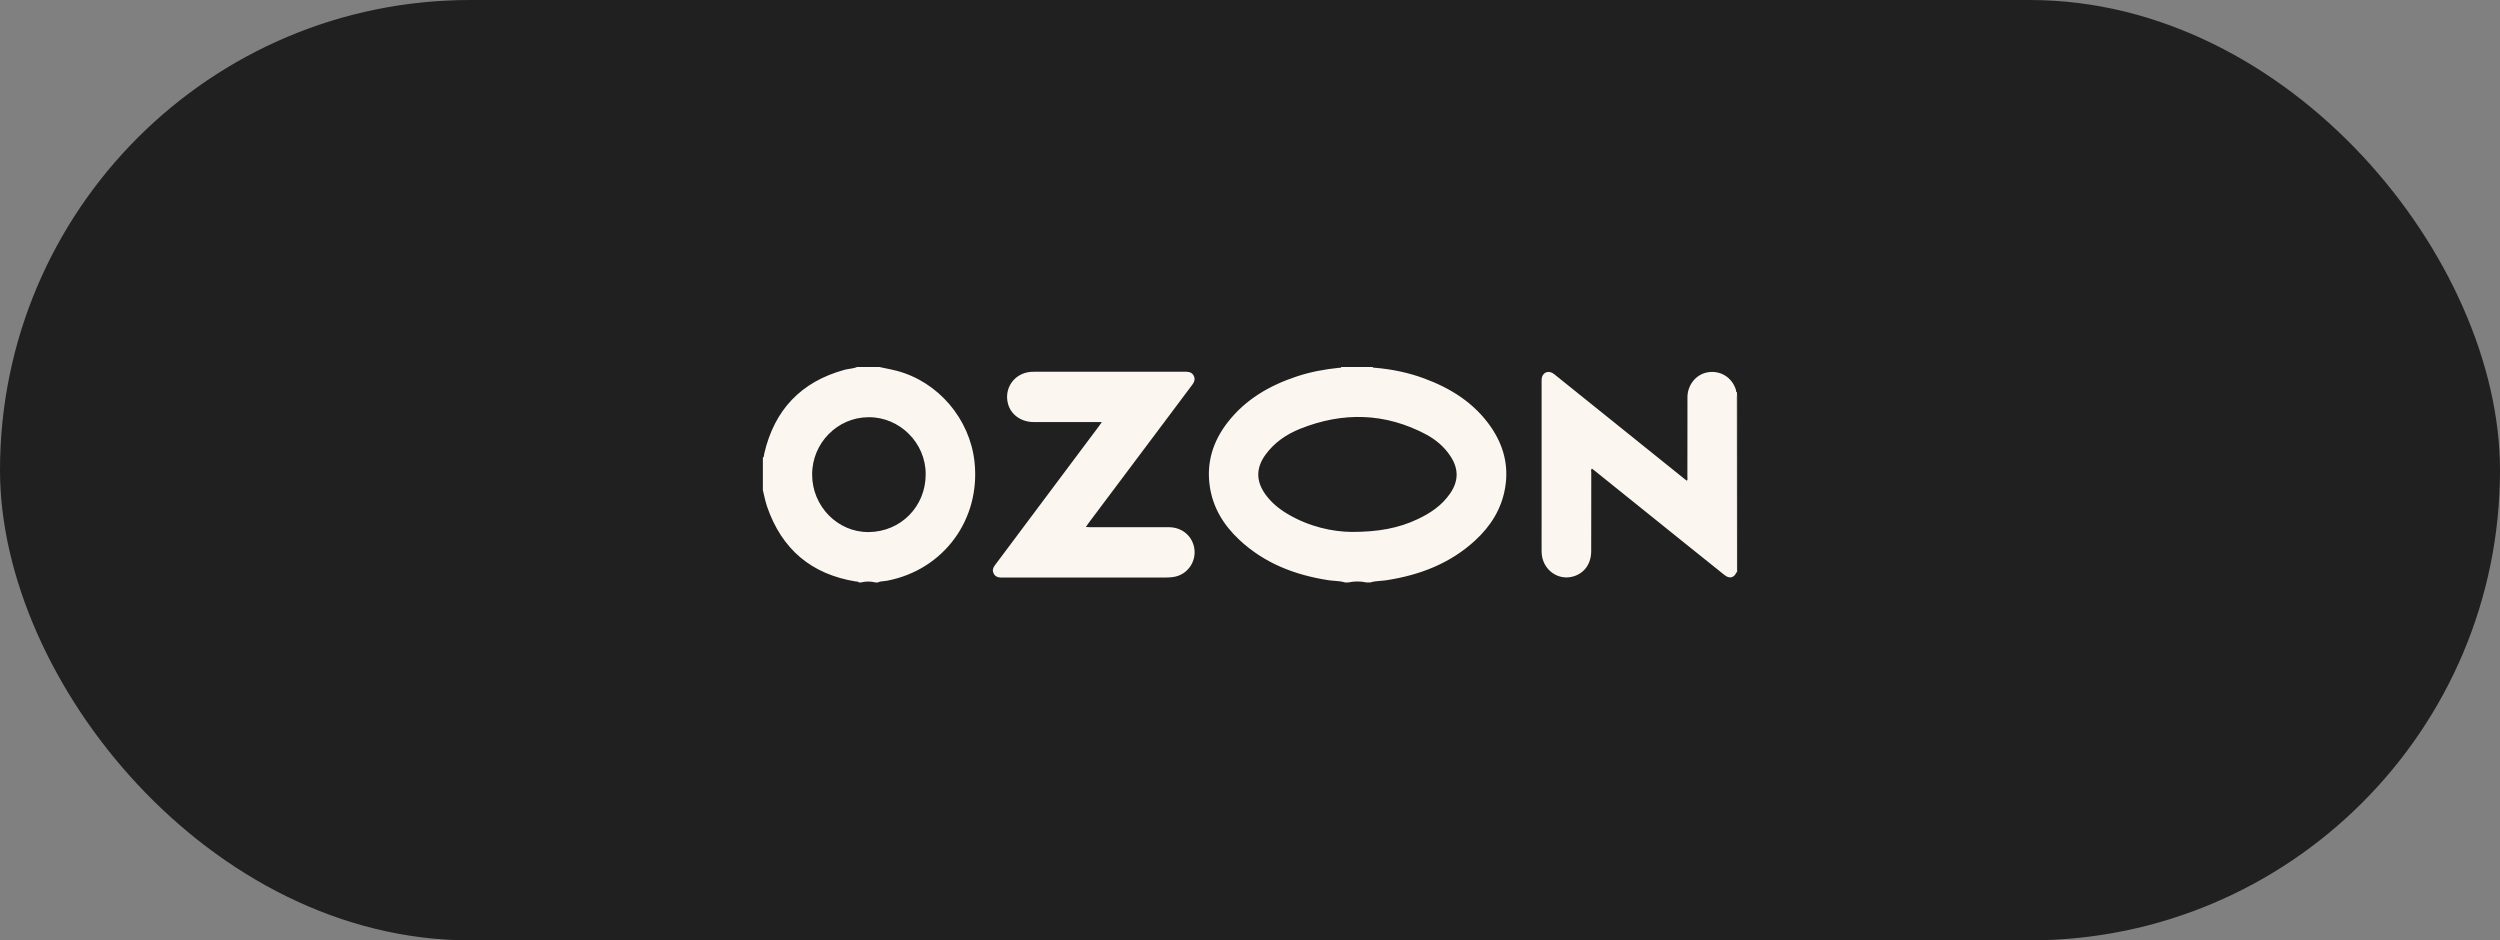 <?xml version="1.0" encoding="UTF-8"?> <svg xmlns="http://www.w3.org/2000/svg" width="109" height="41" viewBox="0 0 109 41" fill="none"><rect x="0" y="0" width="109" height="41" fill="#808080" stroke="none"/> <rect x="0.428" y="0.428" width="108.144" height="40.144" rx="20.072" fill="#202020" stroke="#202020" stroke-width="0.856"></rect> <path fill-rule="evenodd" clip-rule="evenodd" d="M58.648 25.395C58.498 25.348 58.343 25.336 58.188 25.324C58.099 25.317 58.009 25.311 57.921 25.297C56.46 25.072 55.125 24.561 54.026 23.528C53.348 22.892 52.877 22.129 52.744 21.187C52.598 20.154 52.89 19.239 53.514 18.429C54.301 17.409 55.36 16.801 56.556 16.407C57.147 16.212 57.755 16.101 58.369 16.037C58.379 16.036 58.389 16.037 58.399 16.037C58.431 16.039 58.465 16.041 58.485 16H59.847C59.862 16.036 59.892 16.035 59.921 16.034C59.93 16.033 59.938 16.033 59.946 16.034C60.687 16.098 61.411 16.245 62.108 16.505C63.267 16.935 64.283 17.574 65.004 18.617C65.558 19.421 65.791 20.309 65.621 21.284C65.462 22.203 64.987 22.946 64.32 23.561C63.224 24.571 61.902 25.072 60.458 25.297C60.371 25.311 60.284 25.317 60.197 25.324C60.046 25.336 59.894 25.348 59.747 25.395H59.581C59.315 25.337 59.05 25.337 58.784 25.395H58.648ZM58.934 23.192C60.092 23.192 60.966 23.03 61.792 22.643C62.357 22.381 62.865 22.041 63.227 21.513C63.602 20.965 63.602 20.427 63.23 19.875C62.961 19.471 62.599 19.169 62.181 18.943C60.388 17.991 58.545 17.951 56.679 18.698C56.088 18.936 55.563 19.293 55.178 19.821C54.753 20.403 54.756 20.985 55.181 21.567C55.437 21.92 55.769 22.189 56.138 22.408C57.081 22.97 58.107 23.185 58.934 23.192ZM38.613 16.059L38.613 16.059C38.777 16.092 38.941 16.125 39.102 16.168C40.908 16.646 42.283 18.261 42.489 20.134C42.761 22.647 41.147 24.843 38.683 25.318C38.637 25.327 38.589 25.331 38.541 25.336H38.541C38.449 25.344 38.357 25.353 38.272 25.395H38.172C37.963 25.341 37.75 25.341 37.541 25.395H37.441C37.422 25.355 37.39 25.356 37.358 25.356C37.347 25.356 37.336 25.356 37.325 25.355C35.383 25.042 34.084 23.955 33.44 22.075C33.387 21.922 33.352 21.764 33.316 21.606C33.298 21.526 33.281 21.447 33.261 21.369V19.959C33.304 19.925 33.309 19.876 33.314 19.829C33.315 19.811 33.317 19.794 33.321 19.778C33.765 17.864 34.928 16.649 36.804 16.128C36.882 16.106 36.962 16.093 37.042 16.081C37.155 16.063 37.268 16.046 37.375 16H38.335C38.427 16.021 38.52 16.04 38.613 16.059ZM35.409 20.692C35.409 22.075 36.525 23.209 37.87 23.198C39.274 23.188 40.364 22.082 40.36 20.672C40.36 19.31 39.231 18.183 37.873 18.19C36.515 18.193 35.406 19.317 35.409 20.692ZM75.197 25.078C75.406 25.243 75.606 25.193 75.705 24.961C75.705 22.431 75.705 19.898 75.699 17.366C75.699 17.355 75.698 17.344 75.697 17.333V17.333V17.333C75.695 17.288 75.692 17.242 75.732 17.207V17.107C75.695 17.093 75.693 17.061 75.691 17.031C75.69 17.017 75.689 17.004 75.685 16.992C75.513 16.447 75.001 16.134 74.443 16.235C73.949 16.323 73.577 16.78 73.573 17.312C73.572 17.89 73.572 18.469 73.572 19.047C73.572 19.626 73.572 20.204 73.57 20.783C73.57 20.797 73.571 20.812 73.573 20.826C73.576 20.871 73.58 20.918 73.55 20.961C73.53 20.945 73.512 20.932 73.495 20.92L73.495 20.92C73.484 20.912 73.474 20.905 73.464 20.897C72.787 20.353 72.111 19.809 71.434 19.265L71.434 19.265L71.427 19.26L71.427 19.259C70.748 18.714 70.069 18.168 69.389 17.621C68.848 17.184 68.307 16.75 67.766 16.316L67.766 16.316C67.56 16.148 67.321 16.198 67.238 16.42C67.214 16.49 67.214 16.559 67.214 16.629L67.214 16.652V22.973C67.214 23.094 67.214 23.215 67.213 23.336C67.211 23.578 67.21 23.82 67.214 24.063C67.228 24.829 67.932 25.351 68.632 25.122C69.094 24.971 69.376 24.564 69.376 24.029C69.378 23.459 69.378 22.889 69.378 22.319C69.378 21.748 69.378 21.178 69.379 20.608C69.379 20.594 69.378 20.579 69.376 20.565C69.371 20.52 69.366 20.473 69.406 20.43L69.525 20.521C70.841 21.58 72.155 22.636 73.47 23.693C73.676 23.857 73.881 24.022 74.086 24.188L74.087 24.188L74.088 24.189L74.088 24.189L74.088 24.189C74.457 24.485 74.826 24.783 75.197 25.078ZM75.706 24.961V17.362C75.706 17.351 75.705 17.339 75.704 17.327L75.704 17.327C75.701 17.284 75.697 17.239 75.739 17.204V24.954L75.723 24.951L75.706 24.961ZM47.729 18.402H48.041C47.985 18.479 47.952 18.526 47.922 18.57C47.351 19.334 46.779 20.098 46.207 20.862C45.635 21.627 45.063 22.391 44.492 23.155C44.38 23.304 44.268 23.454 44.156 23.605C43.896 23.954 43.635 24.303 43.373 24.651C43.293 24.756 43.26 24.87 43.319 24.994C43.376 25.119 43.479 25.173 43.612 25.18H43.728H50.844C50.944 25.18 51.043 25.173 51.143 25.159C51.807 25.072 52.232 24.409 52.039 23.763C51.897 23.293 51.478 22.986 50.957 22.986H47.54C47.507 22.986 47.473 22.984 47.435 22.982C47.407 22.98 47.377 22.978 47.344 22.976C47.394 22.899 47.431 22.845 47.47 22.795C48.649 21.217 49.831 19.64 51.017 18.065C51.157 17.878 51.297 17.691 51.438 17.503C51.623 17.255 51.809 17.006 51.996 16.757C52.079 16.646 52.113 16.528 52.053 16.397C51.99 16.256 51.87 16.212 51.727 16.209H51.644H45.109C45.059 16.209 45.01 16.209 44.96 16.212C44.236 16.259 43.761 16.918 43.95 17.611C44.08 18.086 44.525 18.402 45.076 18.402C45.665 18.404 46.256 18.403 46.846 18.402C47.14 18.402 47.435 18.402 47.729 18.402Z" fill="#FBF6EF"></path> </svg> 